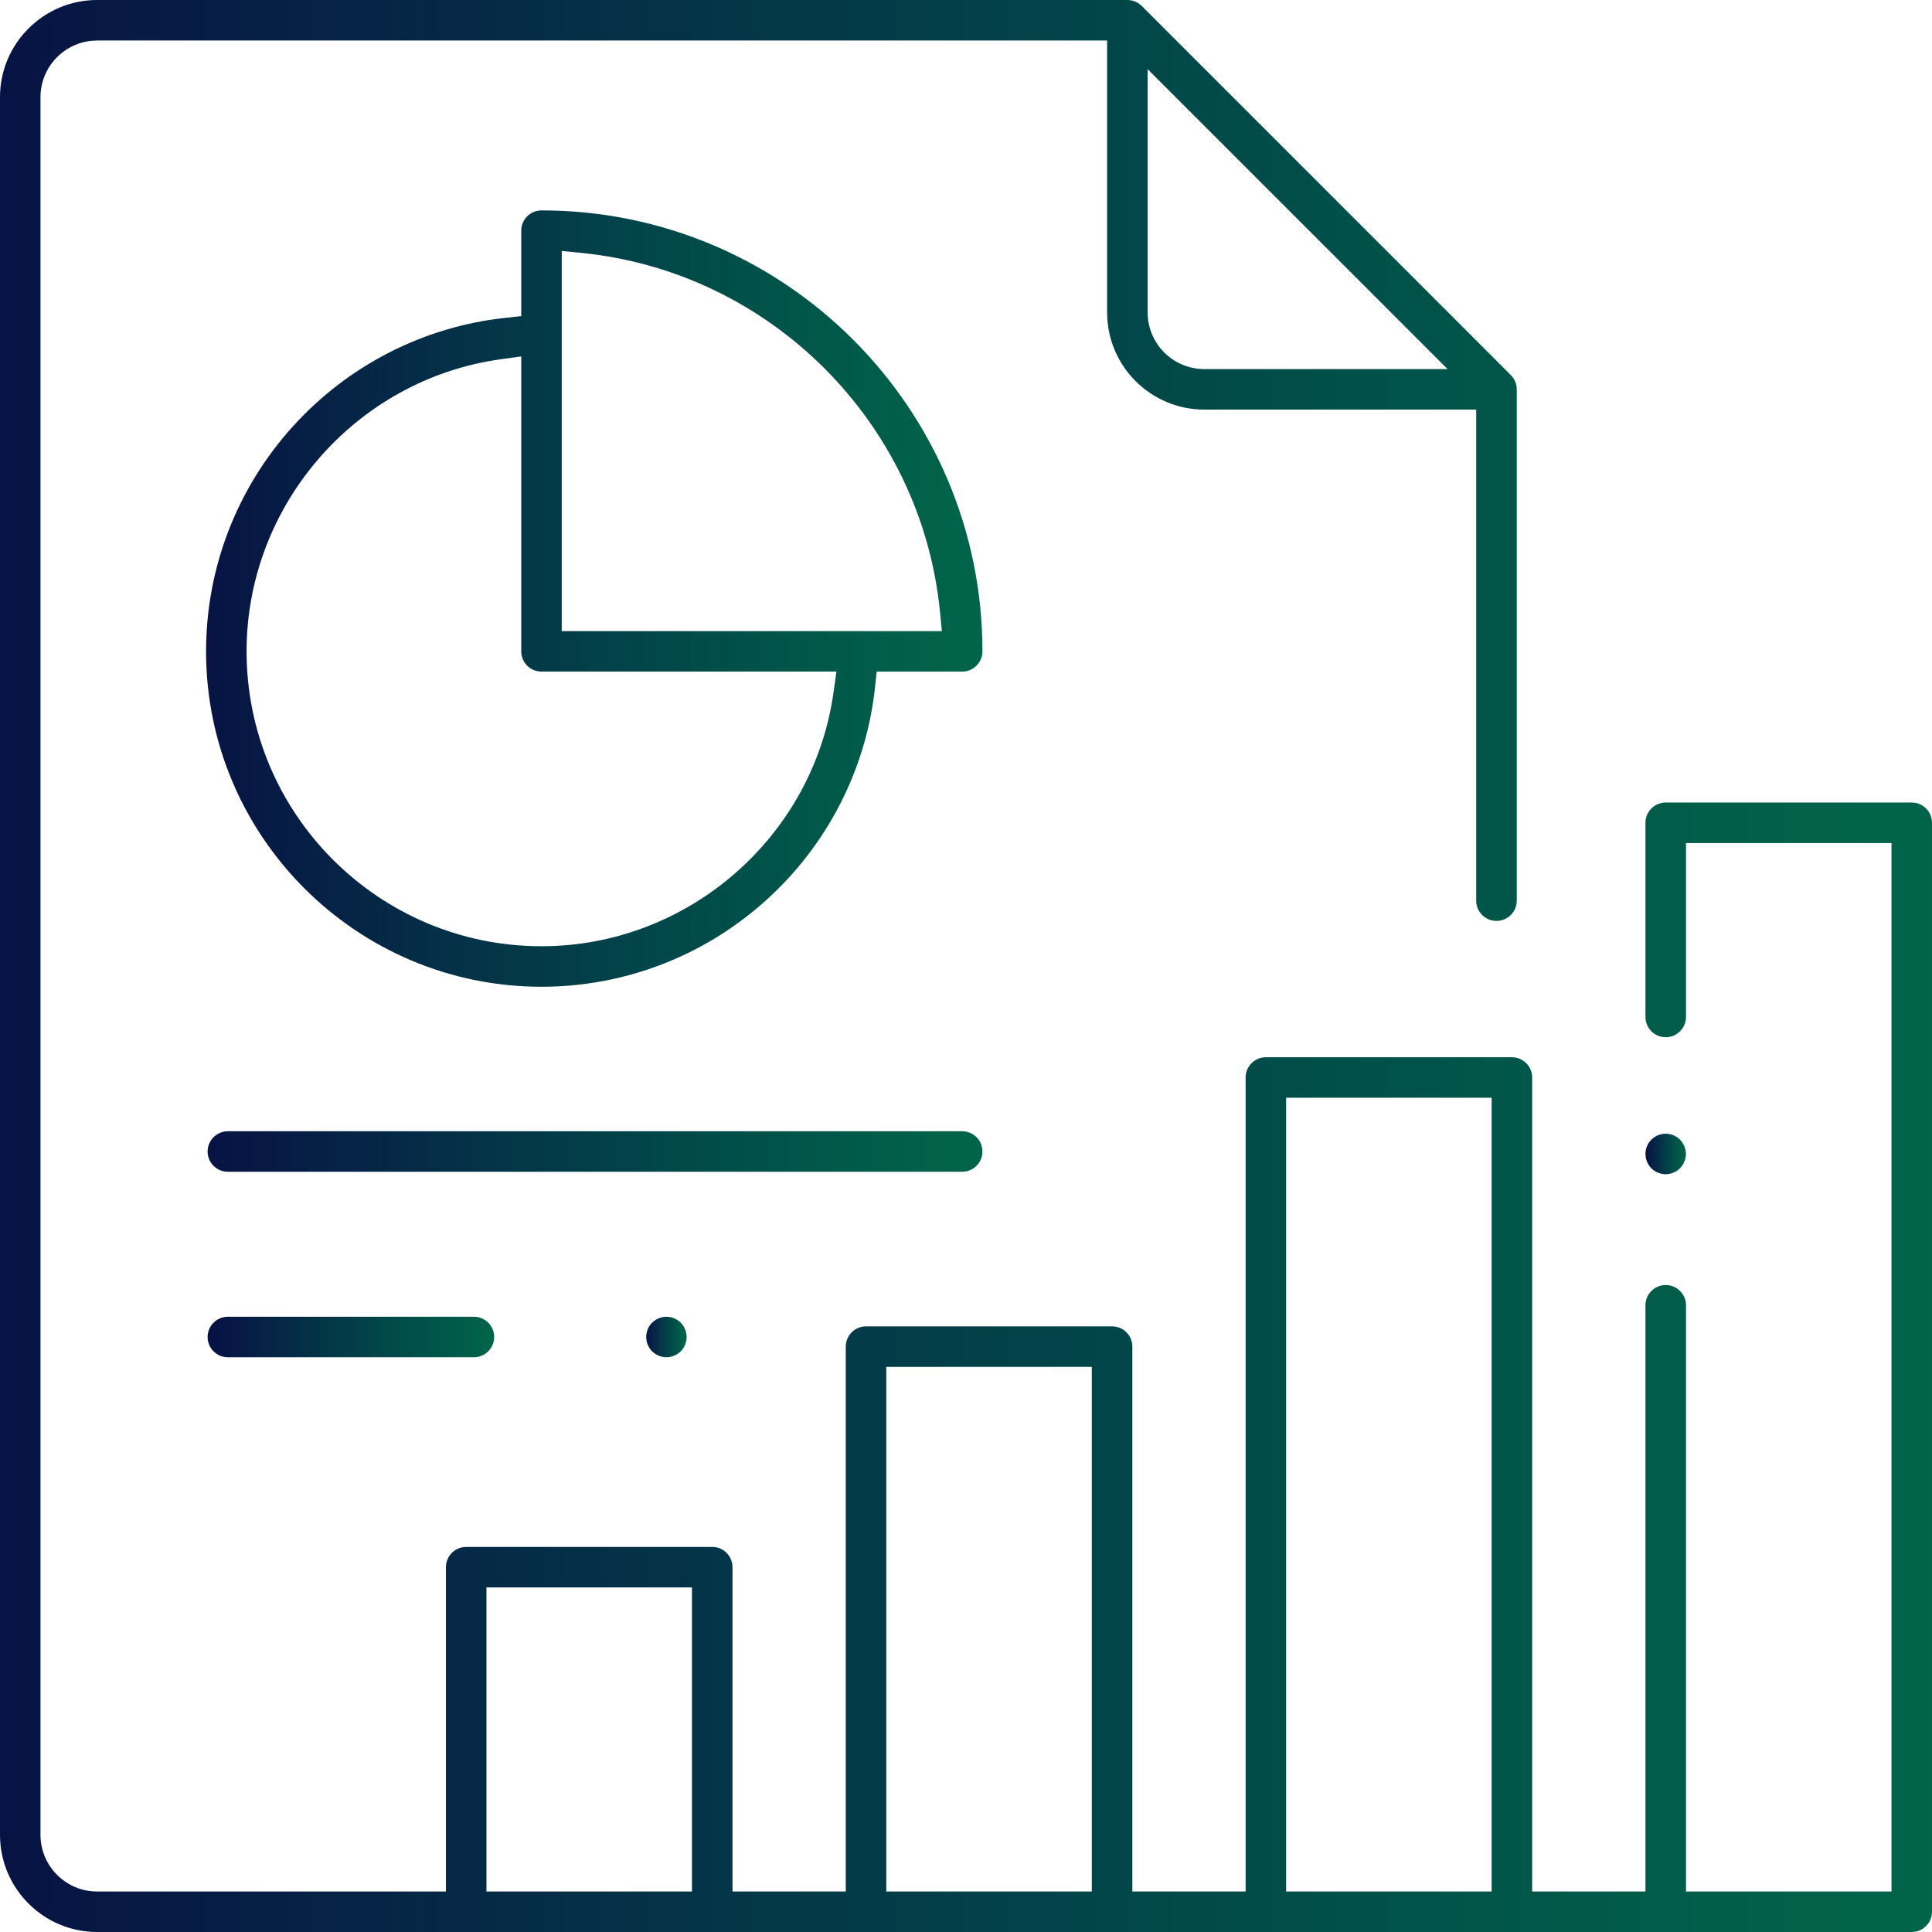 <?xml version="1.0" encoding="utf-8"?>
<!-- Generator: Adobe Illustrator 16.0.4, SVG Export Plug-In . SVG Version: 6.00 Build 0)  -->
<!DOCTYPE svg PUBLIC "-//W3C//DTD SVG 1.1//EN" "http://www.w3.org/Graphics/SVG/1.1/DTD/svg11.dtd">
<svg version="1.1" id="Layer_1" xmlns="http://www.w3.org/2000/svg" xmlns:xlink="http://www.w3.org/1999/xlink" x="0px" y="0px"
	 width="48.923px" height="48.923px" viewBox="0 0 48.923 48.923" enable-background="new 0 0 48.923 48.923" xml:space="preserve">
<g>
	<g>
		<defs>
			<path id="SVGID_1_" d="M12.318,40.198h5.204v7.7h-5.204V40.198z M22.443,34.613h5.204v13.285h-5.204V34.613z M32.568,27.798
				h5.204v20.1h-5.204V27.798z M29.061,7.912V1.751l7.595,7.595h-6.16C29.704,9.346,29.061,8.703,29.061,7.912 M2.46,0
				C1.103,0,0,1.104,0,2.46v44.003c0,1.357,1.103,2.46,2.46,2.46h45.95c0.283,0,0.513-0.23,0.513-0.512V20.835
				c0-0.283-0.229-0.513-0.513-0.513h-6.23c-0.283,0-0.513,0.229-0.513,0.513v4.917c0,0.282,0.229,0.513,0.513,0.513
				c0.282,0,0.514-0.231,0.514-0.513v-4.403h5.203v26.549h-5.203V33.053c0-0.282-0.231-0.513-0.514-0.513
				c-0.283,0-0.513,0.231-0.513,0.513v14.845h-2.869V27.285c0-0.282-0.229-0.513-0.513-0.513h-6.23
				c-0.283,0-0.513,0.231-0.513,0.513v20.613h-2.868V34.1c0-0.284-0.229-0.513-0.513-0.513H21.93c-0.282,0-0.513,0.229-0.513,0.513
				v13.798h-2.868v-8.213c0-0.282-0.229-0.513-0.513-0.513h-6.231c-0.282,0-0.513,0.231-0.513,0.513v8.213H2.46
				c-0.79,0-1.435-0.644-1.435-1.435V2.46c0-0.791,0.645-1.434,1.435-1.434h25.575v6.886c0,1.357,1.103,2.46,2.46,2.46h6.886v12.435
				c0,0.282,0.23,0.513,0.513,0.513s0.514-0.231,0.514-0.513V9.859c0-0.136-0.054-0.265-0.151-0.362L28.911,0.15
				C28.813,0.054,28.685,0,28.548,0H2.46z"/>
		</defs>
		<clipPath id="SVGID_2_">
			<use xlink:href="#SVGID_1_"  overflow="visible"/>
		</clipPath>
		
			<linearGradient id="SVGID_3_" gradientUnits="userSpaceOnUse" x1="-476.828" y1="645.376" x2="-475.828" y2="645.376" gradientTransform="matrix(48.923 0 0 -48.923 23327.938 31598.238)">
			<stop  offset="0" style="stop-color:#071344"/>
			<stop  offset="3.147900e-04" style="stop-color:#071344"/>
			<stop  offset="0.045" style="stop-color:#071744"/>
			<stop  offset="0.394" style="stop-color:#043748"/>
			<stop  offset="0.68" style="stop-color:#014F49"/>
			<stop  offset="0.889" style="stop-color:#015F49"/>
			<stop  offset="1" style="stop-color:#01654A"/>
		</linearGradient>
		<rect clip-path="url(#SVGID_2_)" fill="url(#SVGID_3_)" width="48.923" height="48.923"/>
	</g>
	<g>
		<defs>
			<path id="SVGID_4_" d="M41.818,28.858c-0.097,0.095-0.151,0.231-0.151,0.363c0,0.133,0.056,0.269,0.149,0.363
				c0.095,0.094,0.229,0.15,0.363,0.15c0.133,0,0.269-0.056,0.362-0.15c0.095-0.094,0.151-0.23,0.151-0.363
				c0-0.132-0.057-0.268-0.151-0.363c-0.095-0.095-0.229-0.15-0.362-0.15C42.044,28.708,41.912,28.763,41.818,28.858"/>
		</defs>
		<clipPath id="SVGID_5_">
			<use xlink:href="#SVGID_4_"  overflow="visible"/>
		</clipPath>
		
			<linearGradient id="SVGID_6_" gradientUnits="userSpaceOnUse" x1="-476.827" y1="645.377" x2="-475.828" y2="645.377" gradientTransform="matrix(1.026 0 0 -1.026 530.917 691.41)">
			<stop  offset="0" style="stop-color:#071344"/>
			<stop  offset="3.147900e-04" style="stop-color:#071344"/>
			<stop  offset="0.045" style="stop-color:#071744"/>
			<stop  offset="0.394" style="stop-color:#043748"/>
			<stop  offset="0.68" style="stop-color:#014F49"/>
			<stop  offset="0.889" style="stop-color:#015F49"/>
			<stop  offset="1" style="stop-color:#01654A"/>
		</linearGradient>
		<rect x="41.667" y="28.708" clip-path="url(#SVGID_5_)" fill="url(#SVGID_6_)" width="1.025" height="1.026"/>
	</g>
	<g>
		<defs>
			<path id="SVGID_7_" d="M6.244,16.494c0-3.704,2.764-6.884,6.43-7.396l0.525-0.073v7.469c0,0.283,0.229,0.512,0.513,0.512h7.469
				l-0.074,0.525c-0.512,3.666-3.69,6.43-7.395,6.43C9.594,23.961,6.244,20.612,6.244,16.494 M14.225,6.354l0.506,0.051
				c4.776,0.479,8.591,4.293,9.07,9.069l0.05,0.507h-9.626V6.354z M13.199,5.841v2.164L12.787,8.05
				c-2.065,0.224-3.976,1.203-5.378,2.756c-1.413,1.564-2.191,3.584-2.191,5.688c0,4.683,3.811,8.493,8.494,8.493
				c2.103,0,4.123-0.778,5.688-2.191c1.553-1.402,2.531-3.313,2.756-5.378l0.044-0.411h2.165c0.282,0,0.513-0.23,0.513-0.513
				c0-6.157-5.008-11.166-11.165-11.166C13.429,5.328,13.199,5.558,13.199,5.841"/>
		</defs>
		<clipPath id="SVGID_8_">
			<use xlink:href="#SVGID_7_"  overflow="visible"/>
		</clipPath>
		
			<linearGradient id="SVGID_9_" gradientUnits="userSpaceOnUse" x1="-476.828" y1="645.375" x2="-475.828" y2="645.375" gradientTransform="matrix(19.659 0 0 -19.659 9379.169 12702.562)">
			<stop  offset="0" style="stop-color:#071344"/>
			<stop  offset="3.147900e-04" style="stop-color:#071344"/>
			<stop  offset="0.045" style="stop-color:#071744"/>
			<stop  offset="0.394" style="stop-color:#043748"/>
			<stop  offset="0.68" style="stop-color:#014F49"/>
			<stop  offset="0.889" style="stop-color:#015F49"/>
			<stop  offset="1" style="stop-color:#01654A"/>
		</linearGradient>
		<rect x="5.218" y="5.328" clip-path="url(#SVGID_8_)" fill="url(#SVGID_9_)" width="19.659" height="19.659"/>
	</g>
	<g>
		<defs>
			<path id="SVGID_10_" d="M5.77,28.646c-0.282,0-0.513,0.23-0.513,0.513c0,0.283,0.23,0.513,0.513,0.513h18.595
				c0.282,0,0.513-0.23,0.513-0.513c0-0.283-0.23-0.513-0.513-0.513H5.77z"/>
		</defs>
		<clipPath id="SVGID_11_">
			<use xlink:href="#SVGID_10_"  overflow="visible"/>
		</clipPath>
		
			<linearGradient id="SVGID_12_" gradientUnits="userSpaceOnUse" x1="-476.828" y1="644.901" x2="-475.828" y2="644.901" gradientTransform="matrix(19.62 0 0 -19.62 9360.718 12682.255)">
			<stop  offset="0" style="stop-color:#071344"/>
			<stop  offset="3.147900e-04" style="stop-color:#071344"/>
			<stop  offset="0.045" style="stop-color:#071744"/>
			<stop  offset="0.394" style="stop-color:#043748"/>
			<stop  offset="0.68" style="stop-color:#014F49"/>
			<stop  offset="0.889" style="stop-color:#015F49"/>
			<stop  offset="1" style="stop-color:#01654A"/>
		</linearGradient>
		<rect x="5.257" y="28.646" clip-path="url(#SVGID_11_)" fill="url(#SVGID_12_)" width="19.62" height="1.026"/>
	</g>
	<g>
		<defs>
			<path id="SVGID_13_" d="M5.77,33.343c-0.282,0-0.513,0.23-0.513,0.513c0,0.284,0.23,0.513,0.513,0.513h6.231
				c0.282,0,0.513-0.229,0.513-0.513c0-0.283-0.23-0.513-0.513-0.513H5.77z"/>
		</defs>
		<clipPath id="SVGID_14_">
			<use xlink:href="#SVGID_13_"  overflow="visible"/>
		</clipPath>
		
			<linearGradient id="SVGID_15_" gradientUnits="userSpaceOnUse" x1="-476.829" y1="644.945" x2="-475.829" y2="644.945" gradientTransform="matrix(7.256 0 0 -7.256 3465.363 4713.909)">
			<stop  offset="0" style="stop-color:#071344"/>
			<stop  offset="3.147900e-04" style="stop-color:#071344"/>
			<stop  offset="0.045" style="stop-color:#071744"/>
			<stop  offset="0.394" style="stop-color:#043748"/>
			<stop  offset="0.68" style="stop-color:#014F49"/>
			<stop  offset="0.889" style="stop-color:#015F49"/>
			<stop  offset="1" style="stop-color:#01654A"/>
		</linearGradient>
		<rect x="5.257" y="33.343" clip-path="url(#SVGID_14_)" fill="url(#SVGID_15_)" width="7.257" height="1.026"/>
	</g>
	<g>
		<defs>
			<path id="SVGID_16_" d="M16.513,33.493c-0.096,0.096-0.149,0.228-0.149,0.363c0,0.136,0.054,0.267,0.148,0.362
				c0.098,0.096,0.229,0.151,0.364,0.151c0.133,0,0.268-0.056,0.363-0.15c0.093-0.095,0.149-0.229,0.149-0.363
				c0-0.133-0.057-0.268-0.149-0.363c-0.096-0.093-0.231-0.15-0.363-0.15C16.741,33.343,16.609,33.398,16.513,33.493"/>
		</defs>
		<clipPath id="SVGID_17_">
			<use xlink:href="#SVGID_16_"  overflow="visible"/>
		</clipPath>
		
			<linearGradient id="SVGID_18_" gradientUnits="userSpaceOnUse" x1="-476.828" y1="645.377" x2="-475.829" y2="645.377" gradientTransform="matrix(1.026 0 0 -1.026 505.571 695.989)">
			<stop  offset="0" style="stop-color:#071344"/>
			<stop  offset="3.147900e-04" style="stop-color:#071344"/>
			<stop  offset="0.045" style="stop-color:#071744"/>
			<stop  offset="0.394" style="stop-color:#043748"/>
			<stop  offset="0.68" style="stop-color:#014F49"/>
			<stop  offset="0.889" style="stop-color:#015F49"/>
			<stop  offset="1" style="stop-color:#01654A"/>
		</linearGradient>
		<rect x="16.363" y="33.343" clip-path="url(#SVGID_17_)" fill="url(#SVGID_18_)" width="1.025" height="1.026"/>
	</g>
</g>
</svg>
